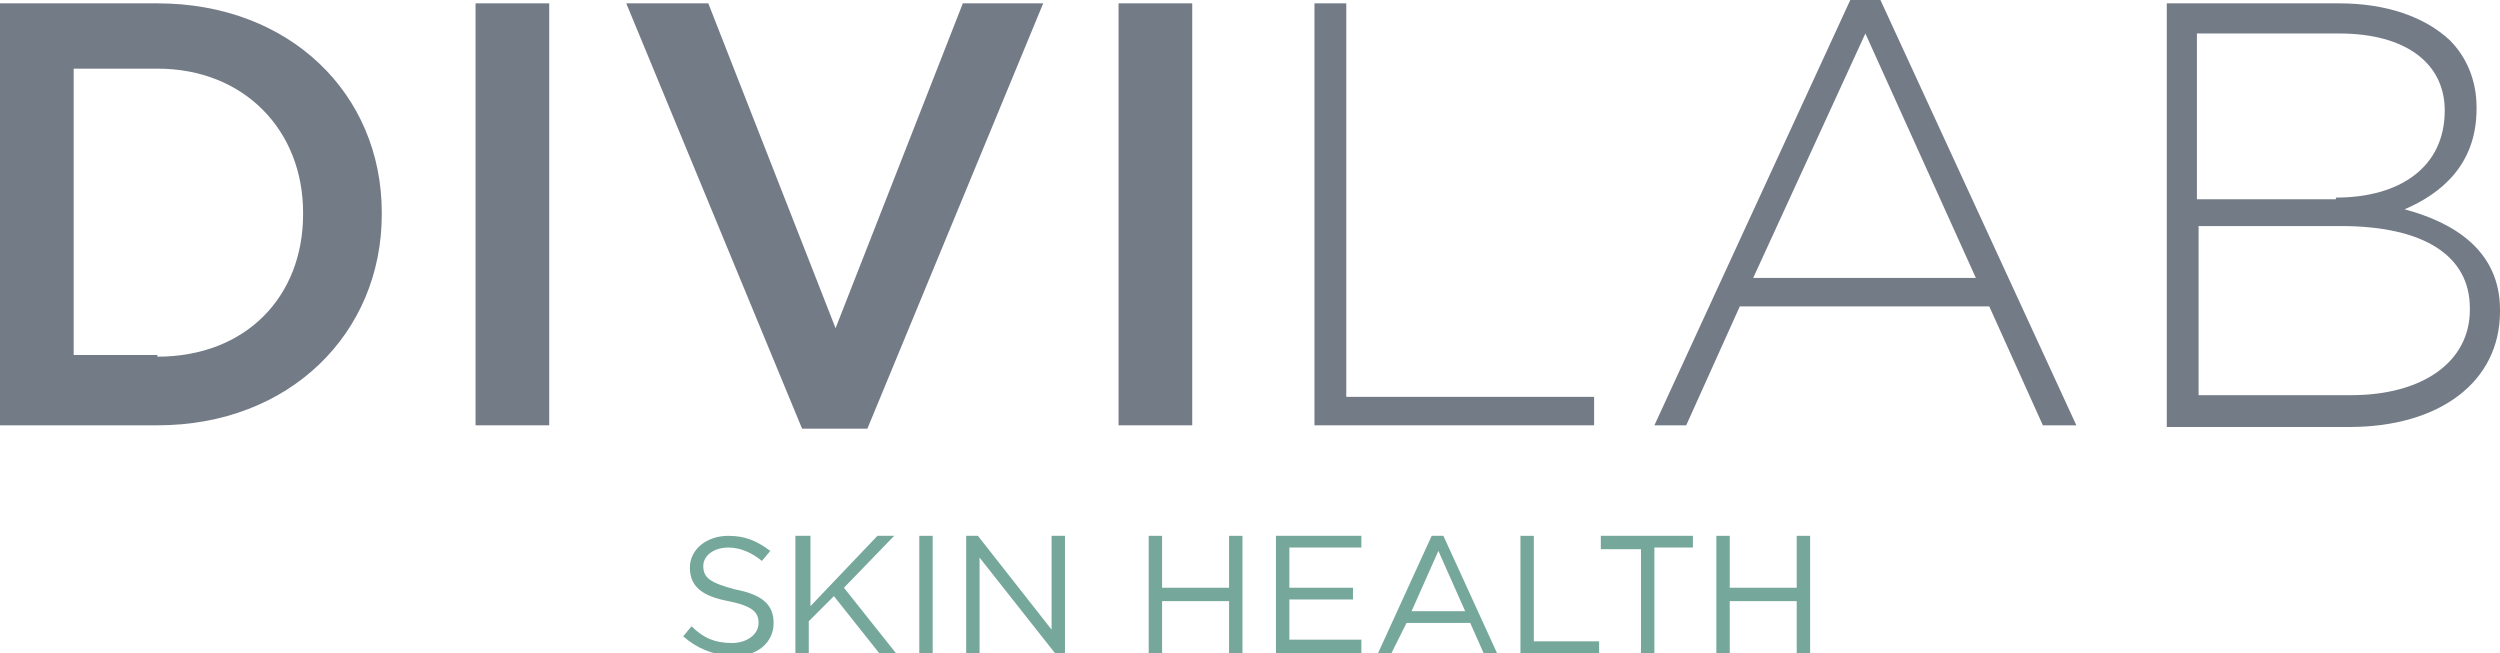 <?xml version="1.0" encoding="utf-8"?>
<!-- Generator: Adobe Illustrator 25.0.1, SVG Export Plug-In . SVG Version: 6.00 Build 0)  -->
<svg version="1.1" id="Livello_1" xmlns="http://www.w3.org/2000/svg" xmlns:xlink="http://www.w3.org/1999/xlink" x="0px" y="0px"
	 viewBox="0 0 149.3 39" style="enable-background:new 0 0 149.3 39;" xml:space="preserve">
<style type="text/css">
	.st0{fill:#737B87;}
	.st1{fill:#75A89B;}
</style>
<g>
	<path class="st0" d="M0,0.2h9.4c7.9,0,13.4,5.4,13.4,12.5v0.1c0,7.1-5.5,12.6-13.4,12.6H0V0.2z M9.4,21.3c5.3,0,8.7-3.6,8.7-8.5
		v-0.1c0-4.9-3.5-8.6-8.7-8.6h-5v17.1H9.4z"/>
	<path class="st0" d="M28.4,0.2h4.4v25.2h-4.4V0.2z"/>
	<path class="st0" d="M37.4,0.2h4.9l7.6,19.4l7.6-19.4h4.8L51.8,25.6h-3.9L37.4,0.2z"/>
	<path class="st0" d="M66.8,0.2h4.4v25.2h-4.4V0.2z"/>
	<path class="st0" d="M78.5,0.2h1.9v23.5h14.8v1.7H78.5V0.2z"/>
	<path class="st0" d="M110.5,0h1.8L124,25.4H122l-3.2-7.1h-14.9l-3.2,7.1h-1.9L110.5,0z M118,16.6l-6.6-14.6l-6.7,14.6H118z"/>
	<path class="st0" d="M129.3,0.2h10.4c2.8,0,5.1,0.8,6.6,2.2c1,1,1.6,2.4,1.6,4v0.1c0,3.4-2.2,5.1-4.3,6c3,0.8,5.7,2.5,5.7,6v0.1
		c0,4.2-3.6,6.9-9,6.9h-10.9V0.2z M139.5,11.8c3.8,0,6.5-1.8,6.5-5.2V6.6c0-2.8-2.3-4.6-6.3-4.6h-8.5v9.9H139.5z M140.4,23.6
		c4.3,0,7.1-2,7.1-5.1v-0.1c0-3.1-2.7-4.9-7.7-4.9h-8.5v10.1H140.4z"/>
</g>
<g>
	<path class="st1" d="M40.8,38l0.5-0.6c0.7,0.7,1.4,1,2.4,1c0.9,0,1.6-0.5,1.6-1.2v0c0-0.6-0.3-1-1.8-1.3c-1.6-0.3-2.3-0.9-2.3-2v0
		c0-1.1,1-1.9,2.3-1.9c1,0,1.7,0.3,2.5,0.9l-0.5,0.6c-0.6-0.5-1.3-0.8-2-0.8c-0.9,0-1.5,0.5-1.5,1.1v0c0,0.7,0.4,1,1.9,1.4
		c1.6,0.3,2.3,0.9,2.3,2v0c0,1.2-1,2-2.4,2C42.5,39.1,41.6,38.7,40.8,38z"/>
	<path class="st1" d="M47.6,32h0.8v4.2l4-4.2h1l-3,3.1l3.1,3.9h-1l-2.7-3.4l-1.5,1.5V39h-0.8V32z"/>
	<path class="st1" d="M54.9,32h0.8v7h-0.8V32z"/>
	<path class="st1" d="M57.7,32h0.7l4.4,5.6V32h0.8v7H63l-4.5-5.7V39h-0.8V32z"/>
	<path class="st1" d="M68.6,32h0.8v3.1h4V32h0.8v7h-0.8v-3.1h-4V39h-0.8V32z"/>
	<path class="st1" d="M76.2,32h5.1v0.7H77v2.4h3.8v0.7H77v2.4h4.3V39h-5.1V32z"/>
	<path class="st1" d="M85.5,32h0.7l3.2,7h-0.8l-0.8-1.8H84L83.1,39h-0.8L85.5,32z M87.5,36.5l-1.6-3.6l-1.6,3.6H87.5z"/>
	<path class="st1" d="M90.8,32h0.8v6.3h3.9V39h-4.7V32z"/>
	<path class="st1" d="M97.9,32.8h-2.3V32h5.5v0.7h-2.3V39h-0.8V32.8z"/>
	<path class="st1" d="M102.5,32h0.8v3.1h4V32h0.8v7h-0.8v-3.1h-4V39h-0.8V32z"/>
</g>
</svg>

